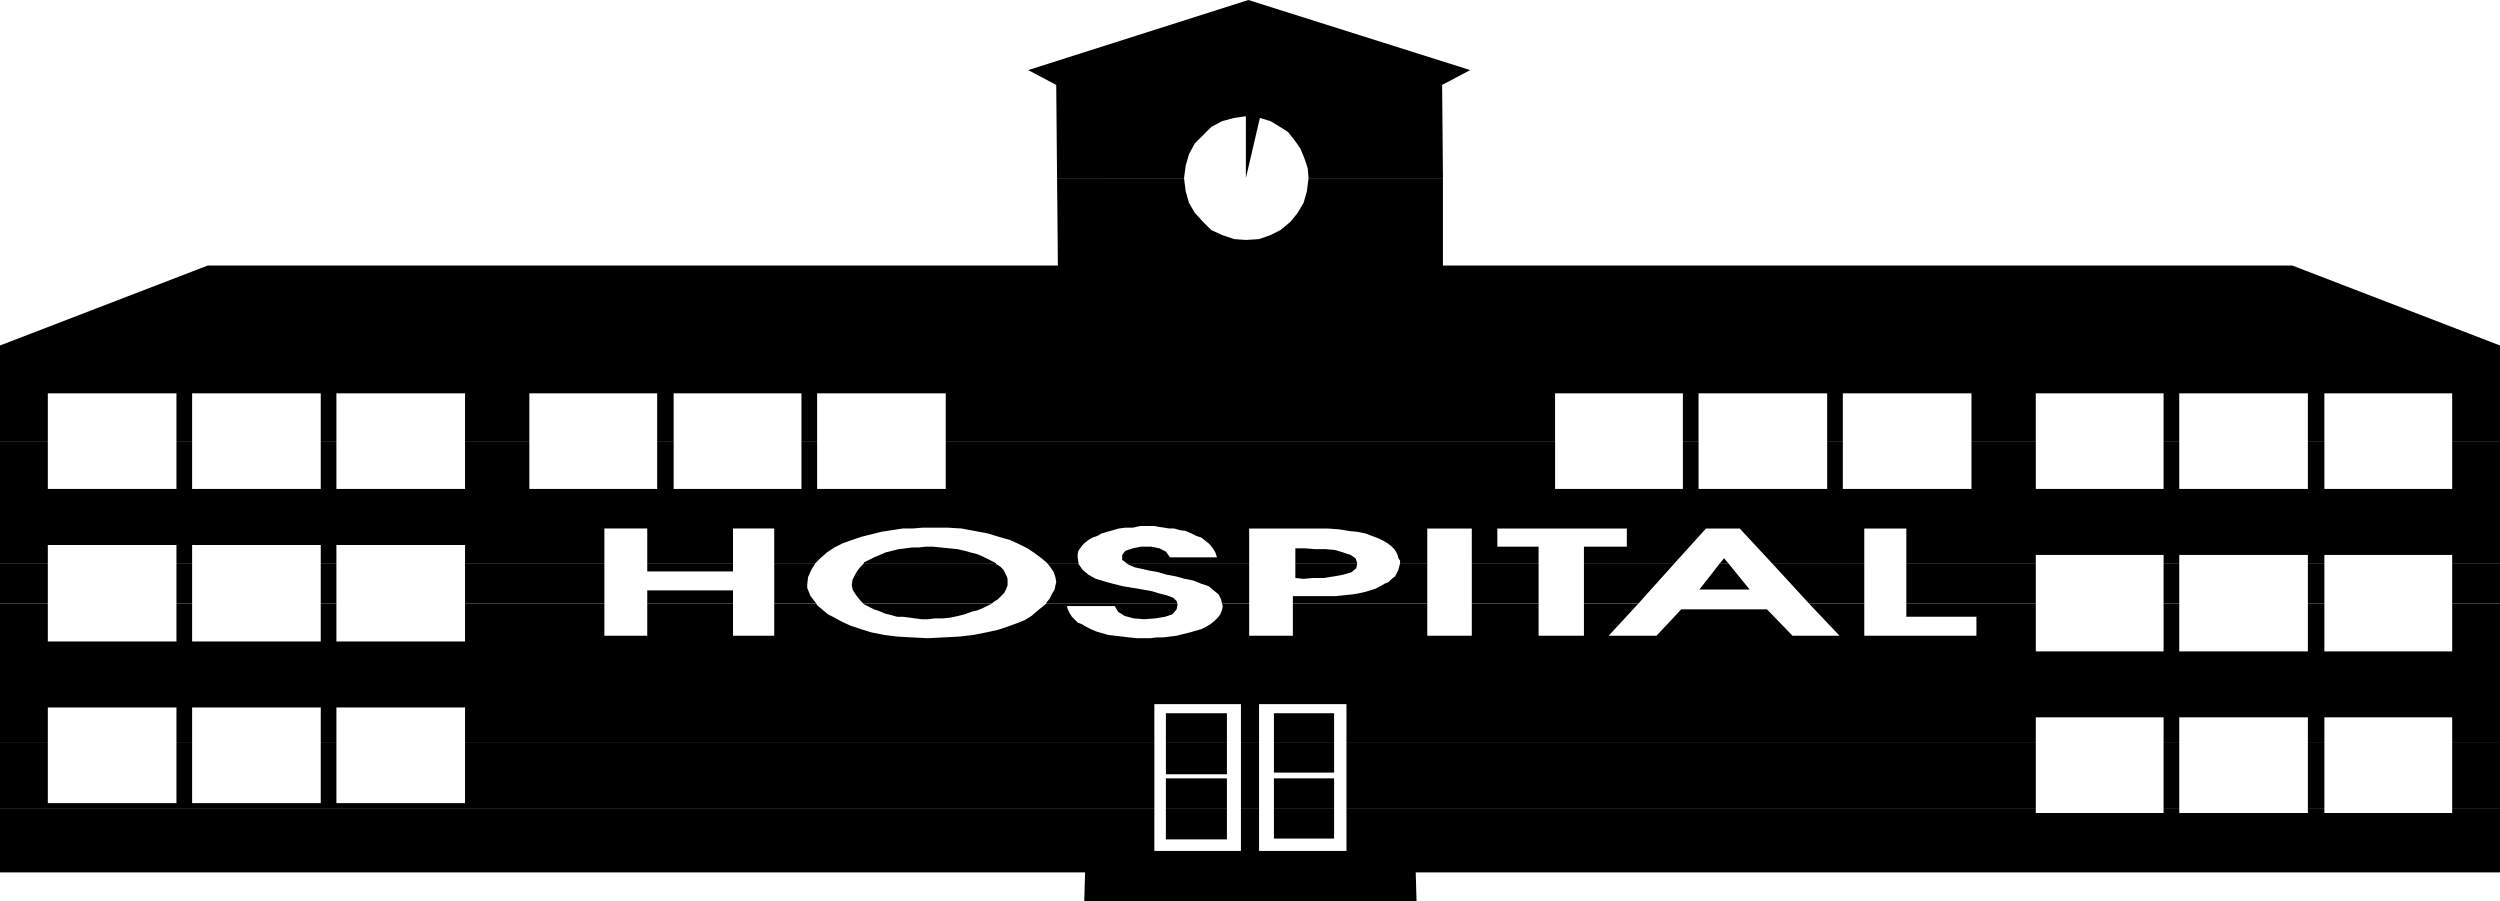 <?xml version="1.0" encoding="UTF-8" standalone="no"?>
<svg
   version="1.0"
   width="129.638mm"
   height="46.733mm"
   id="svg43"
   sodipodi:docname="Hospital 1.wmf"
   xmlns:inkscape="http://www.inkscape.org/namespaces/inkscape"
   xmlns:sodipodi="http://sodipodi.sourceforge.net/DTD/sodipodi-0.dtd"
   xmlns="http://www.w3.org/2000/svg"
   xmlns:svg="http://www.w3.org/2000/svg">
  <sodipodi:namedview
     id="namedview43"
     pagecolor="#ffffff"
     bordercolor="#000000"
     borderopacity="0.25"
     inkscape:showpageshadow="2"
     inkscape:pageopacity="0.0"
     inkscape:pagecheckerboard="0"
     inkscape:deskcolor="#d1d1d1"
     inkscape:document-units="mm" />
  <defs
     id="defs1">
    <pattern
       id="WMFhbasepattern"
       patternUnits="userSpaceOnUse"
       width="6"
       height="6"
       x="0"
       y="0" />
  </defs>
  <path
     style="fill:#000000;fill-opacity:1;fill-rule:evenodd;stroke:none"
     d="M 207.171,34.906 207.009,16.645 201.515,13.736 244.662,0 l 43.47,13.736 -5.494,2.909 0.162,18.261 h -26.341 l -0.162,-1.939 -0.646,-1.939 -0.808,-1.939 -1.131,-1.616 -1.293,-1.616 -1.778,-1.131 -1.616,-0.97 -2.101,-0.646 -2.747,11.797 V 22.786 l -2.262,0.323 -2.424,0.646 -2.101,1.131 -1.616,1.616 -1.616,1.616 -1.131,2.101 -0.646,2.262 -0.323,2.424 z"
     id="path1" />
  <path
     style="fill:#000000;fill-opacity:1;fill-rule:evenodd;stroke:none"
     d="M 0,86.457 V 67.711 L 40.723,52.036 H 207.333 l -0.162,-17.13 h 24.886 l 0.323,2.586 0.646,2.262 1.131,1.939 1.616,1.778 1.616,1.616 2.101,0.97 2.424,0.808 2.262,0.162 2.586,-0.162 2.262,-0.808 1.939,-0.97 1.939,-1.616 1.454,-1.778 1.131,-1.939 0.646,-2.262 0.323,-2.586 h 26.341 v 17.13 h 166.448 l 40.723,15.675 v 18.746 h -9.373 v -9.373 h -25.048 v 9.373 h -3.232 v -9.373 h -25.21 v 9.373 h -3.07 v -9.373 h -25.048 v 9.373 h -12.605 v -9.373 h -25.21 v 9.373 h -3.07 v -9.373 h -25.21 v 9.373 h -3.07 v -9.373 h -25.048 v 9.373 H 185.355 v -9.373 h -25.21 v 9.373 h -3.07 v -9.373 h -25.048 v 9.373 h -3.232 v -9.373 h -25.048 v 9.373 H 91.142 V 77.084 H 65.933 v 9.373 H 62.862 V 77.084 H 37.653 v 9.373 H 34.582 V 77.084 H 9.373 v 9.373 z"
     id="path2" />
  <path
     style="fill:#000000;fill-opacity:1;fill-rule:evenodd;stroke:none"
     d="M 0,110.374 V 86.457 H 9.373 V 95.83 H 34.582 v -9.373 h 3.07 v 9.373 h 25.21 v -9.373 h 3.07 v 9.373 h 25.21 v -9.373 h 12.605 v 9.373 h 25.048 v -9.373 h 3.232 v 9.373 h 25.048 v -9.373 h 3.07 v 9.373 h 25.21 v -9.373 h 119.422 v 9.373 h 25.048 v -9.373 h 3.07 v 9.373 h 25.21 v -9.373 h 3.07 v 9.373 h 25.21 v -9.373 h 12.605 v 9.373 h 25.048 v -9.373 h 3.07 v 9.373 h 25.21 v -9.373 h 3.232 v 9.373 h 25.048 v -9.373 h 9.373 v 23.917 h -9.373 v -1.616 h -25.048 v 1.616 h -3.232 v -1.616 h -25.21 v 1.616 h -3.07 v -1.616 h -25.048 v 1.616 h -25.371 v -6.787 h -8.242 v 6.787 h -18.099 l -6.302,-6.787 h -6.626 l -6.141,6.787 h -17.776 v -3.232 h 8.403 v -3.555 h -25.371 v 3.555 h 8.08 v 3.232 h -13.09 v -6.787 h -8.726 v 6.787 h -5.333 v 0 -0.485 l -0.323,-0.485 -0.162,-0.646 -0.323,-0.646 -0.323,-0.485 -0.646,-0.646 -0.646,-0.485 -0.808,-0.485 -0.97,-0.485 -1.293,-0.485 -1.293,-0.485 -1.616,-0.323 -1.616,-0.162 -1.939,-0.323 -2.262,-0.162 h -2.424 -12.928 v 6.787 h -24.078 l -0.162,-0.162 -0.646,-0.485 v -0.97 l 0.646,-0.808 1.454,-0.485 1.616,-0.323 h 1.939 l 1.616,0.323 1.293,0.646 0.808,1.131 h 9.211 l -0.323,-0.97 -0.485,-0.808 -0.646,-0.808 -0.808,-0.646 -0.808,-0.646 -0.97,-0.323 -0.97,-0.485 -1.131,-0.485 -1.131,-0.162 -1.131,-0.323 h -0.97 l -0.97,-0.162 -1.131,-0.162 -0.808,-0.162 h -0.808 -0.646 -1.293 l -1.454,0.323 h -1.454 l -1.293,0.162 -1.131,0.323 -1.131,0.323 -1.131,0.323 -0.808,0.485 -0.97,0.323 -0.808,0.485 -0.646,0.485 -0.485,0.485 -0.485,0.646 -0.323,0.485 -0.162,0.646 v 0.646 l 0.162,1.131 h -6.141 l -0.162,-0.162 -0.97,-0.808 -1.293,-0.97 -1.454,-0.97 -1.616,-0.808 -1.778,-0.808 -2.262,-0.646 -2.101,-0.646 -2.586,-0.485 -2.586,-0.485 -2.747,-0.162 h -2.909 -1.939 l -1.939,0.162 h -1.939 l -2.101,0.323 -2.101,0.323 -1.939,0.485 -1.939,0.485 -1.939,0.646 -1.778,0.646 -1.616,0.808 -1.454,0.97 -1.293,1.131 -0.97,0.97 h -8.08 v -6.787 h -8.08 v 6.787 h -16.806 v -6.787 h -8.403 v 6.787 H 91.142 v -3.555 H 65.933 v 3.555 h -3.07 v -3.555 H 37.653 v 3.555 h -3.07 v -3.555 H 9.373 v 3.555 H 0 Z"
     id="path3" />
  <path
     style="fill:#000000;fill-opacity:1;fill-rule:evenodd;stroke:none"
     d="m 169.195,110.374 0.162,-0.162 0.97,-0.485 0.97,-0.485 1.131,-0.485 1.131,-0.485 1.293,-0.323 1.293,-0.323 1.293,-0.162 1.293,-0.162 h 1.293 l 1.454,-0.162 h 1.293 l 1.616,0.162 1.616,0.162 1.616,0.162 1.454,0.323 1.131,0.323 1.293,0.323 1.131,0.485 0.97,0.485 0.97,0.485 0.646,0.323 h -25.856 v 0 z"
     id="path4" />
  <path
     style="fill:#000000;fill-opacity:1;fill-rule:evenodd;stroke:none"
     d="m 253.873,110.374 v -2.909 h 1.939 l 1.939,0.162 h 2.101 l 1.778,0.162 1.616,0.485 1.454,0.485 0.97,0.646 0.323,0.97 v 0 h -12.12 z"
     id="path5" />
  <path
     style="fill:#000000;fill-opacity:1;fill-rule:evenodd;stroke:none"
     d="m 337.097,110.374 0.808,-0.97 0.808,0.97 h -1.616 z"
     id="path6" />
  <path
     style="fill:#000000;fill-opacity:1;fill-rule:evenodd;stroke:none"
     d="m 0,118.292 v -7.918 h 9.373 v 7.918 H 0 Z"
     id="path7" />
  <path
     style="fill:#000000;fill-opacity:1;fill-rule:evenodd;stroke:none"
     d="m 34.582,118.292 v -7.918 h 3.07 v 7.918 h -3.07 z"
     id="path8" />
  <path
     style="fill:#000000;fill-opacity:1;fill-rule:evenodd;stroke:none"
     d="m 62.862,118.292 v -7.918 h 3.07 v 7.918 h -3.07 z"
     id="path9" />
  <path
     style="fill:#000000;fill-opacity:1;fill-rule:evenodd;stroke:none"
     d="m 91.142,118.292 v -7.918 h 27.31 v 7.918 H 91.142 Z"
     id="path10" />
  <path
     style="fill:#000000;fill-opacity:1;fill-rule:evenodd;stroke:none"
     d="m 126.856,118.292 v -2.586 h 16.806 v 2.586 h -16.806 z"
     id="path11" />
  <path
     style="fill:#000000;fill-opacity:1;fill-rule:evenodd;stroke:none"
     d="m 151.742,118.292 v -7.918 h 8.08 l -0.808,1.293 -0.646,1.454 -0.162,1.454 v 0.646 l 0.323,0.808 0.323,0.808 0.646,0.808 0.485,0.646 h -8.242 z"
     id="path12" />
  <path
     style="fill:#000000;fill-opacity:1;fill-rule:evenodd;stroke:none"
     d="m 169.195,118.292 -0.485,-0.485 -0.646,-0.808 -0.485,-0.646 -0.485,-0.808 -0.162,-0.97 0.162,-0.97 0.485,-0.97 0.485,-0.808 0.646,-0.808 0.646,-0.646 h 25.856 v 0.162 l 0.808,0.485 0.646,0.646 0.323,0.646 0.323,0.646 0.162,0.485 v 0.646 0.646 l -0.323,0.808 -0.323,0.646 -0.646,0.646 -0.646,0.646 -0.808,0.485 -0.323,0.323 h -25.048 v 0 z"
     id="path13" />
  <path
     style="fill:#000000;fill-opacity:1;fill-rule:evenodd;stroke:none"
     d="m 205.07,118.292 v -0.162 l 0.646,-0.808 0.485,-0.97 0.485,-0.808 0.162,-0.808 0.162,-0.646 -0.162,-0.97 -0.323,-0.97 -0.646,-0.97 -0.646,-0.808 h 6.141 v 0.162 l 0.808,1.131 1.131,0.97 1.454,0.808 1.616,0.485 1.778,0.485 1.939,0.485 1.939,0.323 1.939,0.323 1.778,0.323 1.616,0.485 1.293,0.323 1.293,0.485 0.646,0.646 0.162,0.485 h -25.694 z"
     id="path14" />
  <path
     style="fill:#000000;fill-opacity:1;fill-rule:evenodd;stroke:none"
     d="m 239.491,118.292 -0.162,-0.808 -0.485,-0.97 -0.97,-0.808 -0.97,-0.808 -1.454,-0.485 -1.616,-0.646 -1.616,-0.323 -1.778,-0.485 -1.778,-0.323 -1.616,-0.485 -1.778,-0.323 -1.454,-0.323 -1.454,-0.323 -1.131,-0.485 -0.485,-0.323 h 24.078 v 7.918 h -5.333 z"
     id="path15" />
  <path
     style="fill:#000000;fill-opacity:1;fill-rule:evenodd;stroke:none"
     d="m 253.389,118.292 v -1.454 h 6.787 1.616 l 1.454,-0.162 1.616,-0.162 1.131,-0.162 1.454,-0.323 1.131,-0.323 0.97,-0.323 0.97,-0.485 0.808,-0.485 0.808,-0.323 0.646,-0.646 0.646,-0.485 0.323,-0.646 0.323,-0.646 0.162,-0.646 0.162,-0.646 h 5.333 v 7.918 h -26.341 z"
     id="path16" />
  <path
     style="fill:#000000;fill-opacity:1;fill-rule:evenodd;stroke:none"
     d="m 288.456,118.292 v -7.918 h 13.09 v 7.918 h -13.09 z"
     id="path17" />
  <path
     style="fill:#000000;fill-opacity:1;fill-rule:evenodd;stroke:none"
     d="m 310.433,118.292 v -7.918 h 17.776 l -7.11,7.918 h -10.666 z"
     id="path18" />
  <path
     style="fill:#000000;fill-opacity:1;fill-rule:evenodd;stroke:none"
     d="m 354.55,118.292 -7.272,-7.918 h 18.099 v 7.918 H 354.55 Z"
     id="path19" />
  <path
     style="fill:#000000;fill-opacity:1;fill-rule:evenodd;stroke:none"
     d="m 373.619,118.292 v -7.918 h 25.371 v 7.918 h -25.371 z"
     id="path20" />
  <path
     style="fill:#000000;fill-opacity:1;fill-rule:evenodd;stroke:none"
     d="m 424.038,118.292 v -7.918 h 3.07 v 7.918 h -3.07 z"
     id="path21" />
  <path
     style="fill:#000000;fill-opacity:1;fill-rule:evenodd;stroke:none"
     d="m 452.318,118.292 v -7.918 h 3.232 v 7.918 h -3.232 z"
     id="path22" />
  <path
     style="fill:#000000;fill-opacity:1;fill-rule:evenodd;stroke:none"
     d="m 480.598,118.292 v -7.918 h 9.373 v 7.918 h -9.373 z"
     id="path23" />
  <path
     style="fill:#000000;fill-opacity:1;fill-rule:evenodd;stroke:none"
     d="m 126.856,110.374 v 1.616 h 16.806 v -1.616 z"
     id="path24" />
  <path
     style="fill:#000000;fill-opacity:1;fill-rule:evenodd;stroke:none"
     d="m 253.873,110.374 v 2.909 l 1.616,0.162 1.778,-0.162 h 2.101 l 2.101,-0.323 1.778,-0.323 1.616,-0.485 0.97,-0.808 0.162,-0.97 h -12.12 z"
     id="path25" />
  <path
     style="fill:#000000;fill-opacity:1;fill-rule:evenodd;stroke:none"
     d="m 337.097,110.374 -4.04,5.171 h 9.858 l -4.202,-5.171 h -1.616 z"
     id="path26" />
  <path
     style="fill:#000000;fill-opacity:1;fill-rule:evenodd;stroke:none"
     d="m 0,145.603 v -27.311 h 9.373 v 7.434 H 34.582 v -7.434 h 3.07 v 7.434 h 25.21 v -7.434 h 3.07 v 7.434 h 25.21 v -7.434 h 27.31 v 6.302 h 8.403 v -6.302 h 16.806 v 6.302 h 8.08 v -6.302 h 8.242 l 0.162,0.323 0.97,0.808 1.131,0.97 1.293,0.646 1.454,0.808 1.778,0.808 1.939,0.646 2.101,0.646 2.424,0.485 2.586,0.323 2.747,0.162 3.232,0.162 3.232,-0.162 3.07,-0.162 2.747,-0.323 2.424,-0.485 2.262,-0.485 1.939,-0.646 1.778,-0.646 1.616,-0.646 1.293,-0.808 1.131,-0.97 0.97,-0.808 0.808,-0.646 h 25.694 v 0.323 l -0.162,0.808 -0.808,0.97 -1.454,0.485 -1.939,0.323 -2.101,0.162 -2.101,-0.162 -1.778,-0.485 -1.293,-0.808 -0.646,-1.131 h -9.373 l 0.162,0.646 0.323,0.646 0.485,0.808 0.485,0.485 0.646,0.646 0.808,0.323 0.808,0.485 0.97,0.485 1.131,0.485 1.131,0.323 1.131,0.323 1.293,0.162 1.454,0.162 1.293,0.162 1.616,0.162 h 1.454 1.131 l 1.293,-0.162 h 1.293 l 1.293,-0.162 1.293,-0.162 1.293,-0.323 1.293,-0.323 1.131,-0.323 1.131,-0.323 0.97,-0.485 0.808,-0.485 0.808,-0.646 0.646,-0.646 0.485,-0.646 0.323,-0.808 0.162,-0.808 -0.162,-0.485 h 5.333 v 6.302 h 8.565 v -6.302 h 26.341 v 6.302 h 8.726 v -6.302 h 13.09 v 6.302 h 8.888 v -6.302 h 10.666 l -5.818,6.302 h 9.373 l 4.848,-5.171 h 16.806 l 5.01,5.171 h 9.211 L 354.55,118.292 h 10.827 v 6.302 h 21.978 v -3.717 h -13.736 v -2.586 h 25.371 v 9.373 h 25.048 v -9.373 h 3.07 v 9.373 h 25.21 v -9.373 h 3.232 v 9.373 h 25.048 v -9.373 h 9.373 v 27.311 h -9.373 v -5.01 h -25.048 v 5.01 h -3.232 v -5.01 h -25.21 v 5.01 h -3.07 v -5.01 h -25.048 v 5.01 H 263.892 v -7.595 h -17.13 v 7.595 h -3.555 v -7.595 h -16.968 v 7.595 H 91.142 v -6.949 H 65.933 v 6.949 h -3.07 v -6.949 H 37.653 v 6.949 h -3.07 v -6.949 H 9.373 v 6.949 z"
     id="path27" />
  <path
     style="fill:#000000;fill-opacity:1;fill-rule:evenodd;stroke:none"
     d="m 228.502,145.603 v -5.818 h 11.958 v 5.818 z"
     id="path28" />
  <path
     style="fill:#000000;fill-opacity:1;fill-rule:evenodd;stroke:none"
     d="m 249.672,145.603 v -5.818 h 11.797 v 5.818 h -11.797 z"
     id="path29" />
  <path
     style="fill:#000000;fill-opacity:1;fill-rule:evenodd;stroke:none"
     d="m 169.195,118.292 0.162,0.162 0.97,0.485 0.97,0.485 0.97,0.323 1.131,0.485 1.293,0.323 1.131,0.323 h 1.131 l 1.293,0.162 1.131,0.162 1.293,0.162 h 1.131 l 1.454,-0.162 h 1.454 l 1.616,-0.162 1.454,-0.323 1.293,-0.323 1.293,-0.485 1.293,-0.323 1.131,-0.485 0.97,-0.485 0.646,-0.323 h -25.048 v 0 z"
     id="path30" />
  <path
     style="fill:#000000;fill-opacity:1;fill-rule:evenodd;stroke:none"
     d="M 0,158.531 V 145.603 H 9.373 V 157.4 H 34.582 v -11.797 h 3.07 v 11.797 h 25.21 v -11.797 h 3.07 V 157.4 H 91.142 V 145.603 H 226.24 v 12.928 H 0 Z"
     id="path31" />
  <path
     style="fill:#000000;fill-opacity:1;fill-rule:evenodd;stroke:none"
     d="m 228.502,158.531 v -5.979 h 11.958 v 5.979 h -11.958 z"
     id="path32" />
  <path
     style="fill:#000000;fill-opacity:1;fill-rule:evenodd;stroke:none"
     d="m 243.208,158.531 v -12.928 h 3.555 v 12.928 h -3.555 z"
     id="path33" />
  <path
     style="fill:#000000;fill-opacity:1;fill-rule:evenodd;stroke:none"
     d="m 249.672,158.531 v -5.979 h 11.797 v 5.979 h -11.797 z"
     id="path34" />
  <path
     style="fill:#000000;fill-opacity:1;fill-rule:evenodd;stroke:none"
     d="m 263.892,158.531 v -12.928 h 135.097 v 12.928 H 263.892 Z"
     id="path35" />
  <path
     style="fill:#000000;fill-opacity:1;fill-rule:evenodd;stroke:none"
     d="m 424.038,158.531 v -12.928 h 3.07 v 12.928 h -3.07 z"
     id="path36" />
  <path
     style="fill:#000000;fill-opacity:1;fill-rule:evenodd;stroke:none"
     d="m 452.318,158.531 v -12.928 h 3.232 v 12.928 h -3.232 z"
     id="path37" />
  <path
     style="fill:#000000;fill-opacity:1;fill-rule:evenodd;stroke:none"
     d="m 480.598,158.531 v -12.928 h 9.373 v 12.928 h -9.373 z"
     id="path38" />
  <path
     style="fill:#000000;fill-opacity:1;fill-rule:evenodd;stroke:none"
     d="m 228.502,145.603 v 6.141 h 11.958 v -6.141 z"
     id="path39" />
  <path
     style="fill:#000000;fill-opacity:1;fill-rule:evenodd;stroke:none"
     d="m 249.672,145.603 v 5.818 h 11.797 v -5.818 h -11.797 z"
     id="path40" />
  <path
     style="fill:#000000;fill-opacity:1;fill-rule:evenodd;stroke:none"
     d="m 0,158.531 v 12.443 h 212.665 l -0.162,5.656 h 32.482 32.643 l -0.162,-5.656 h 212.504 v -12.443 h -9.373 v 0.808 h -25.048 v -0.808 h -3.232 v 0.808 h -25.21 v -0.808 h -3.07 v 0.808 h -25.048 v -0.808 H 263.892 v 8.242 h -17.13 v -8.242 h -3.555 v 8.242 h -16.968 v -8.242 H 0 Z"
     id="path41" />
  <path
     style="fill:#000000;fill-opacity:1;fill-rule:evenodd;stroke:none"
     d="m 228.502,158.531 v 5.979 h 11.958 v -5.979 h -11.958 z"
     id="path42" />
  <path
     style="fill:#000000;fill-opacity:1;fill-rule:evenodd;stroke:none"
     d="m 249.672,158.531 v 5.818 h 11.797 v -5.818 h -11.797 z"
     id="path43" />
</svg>
